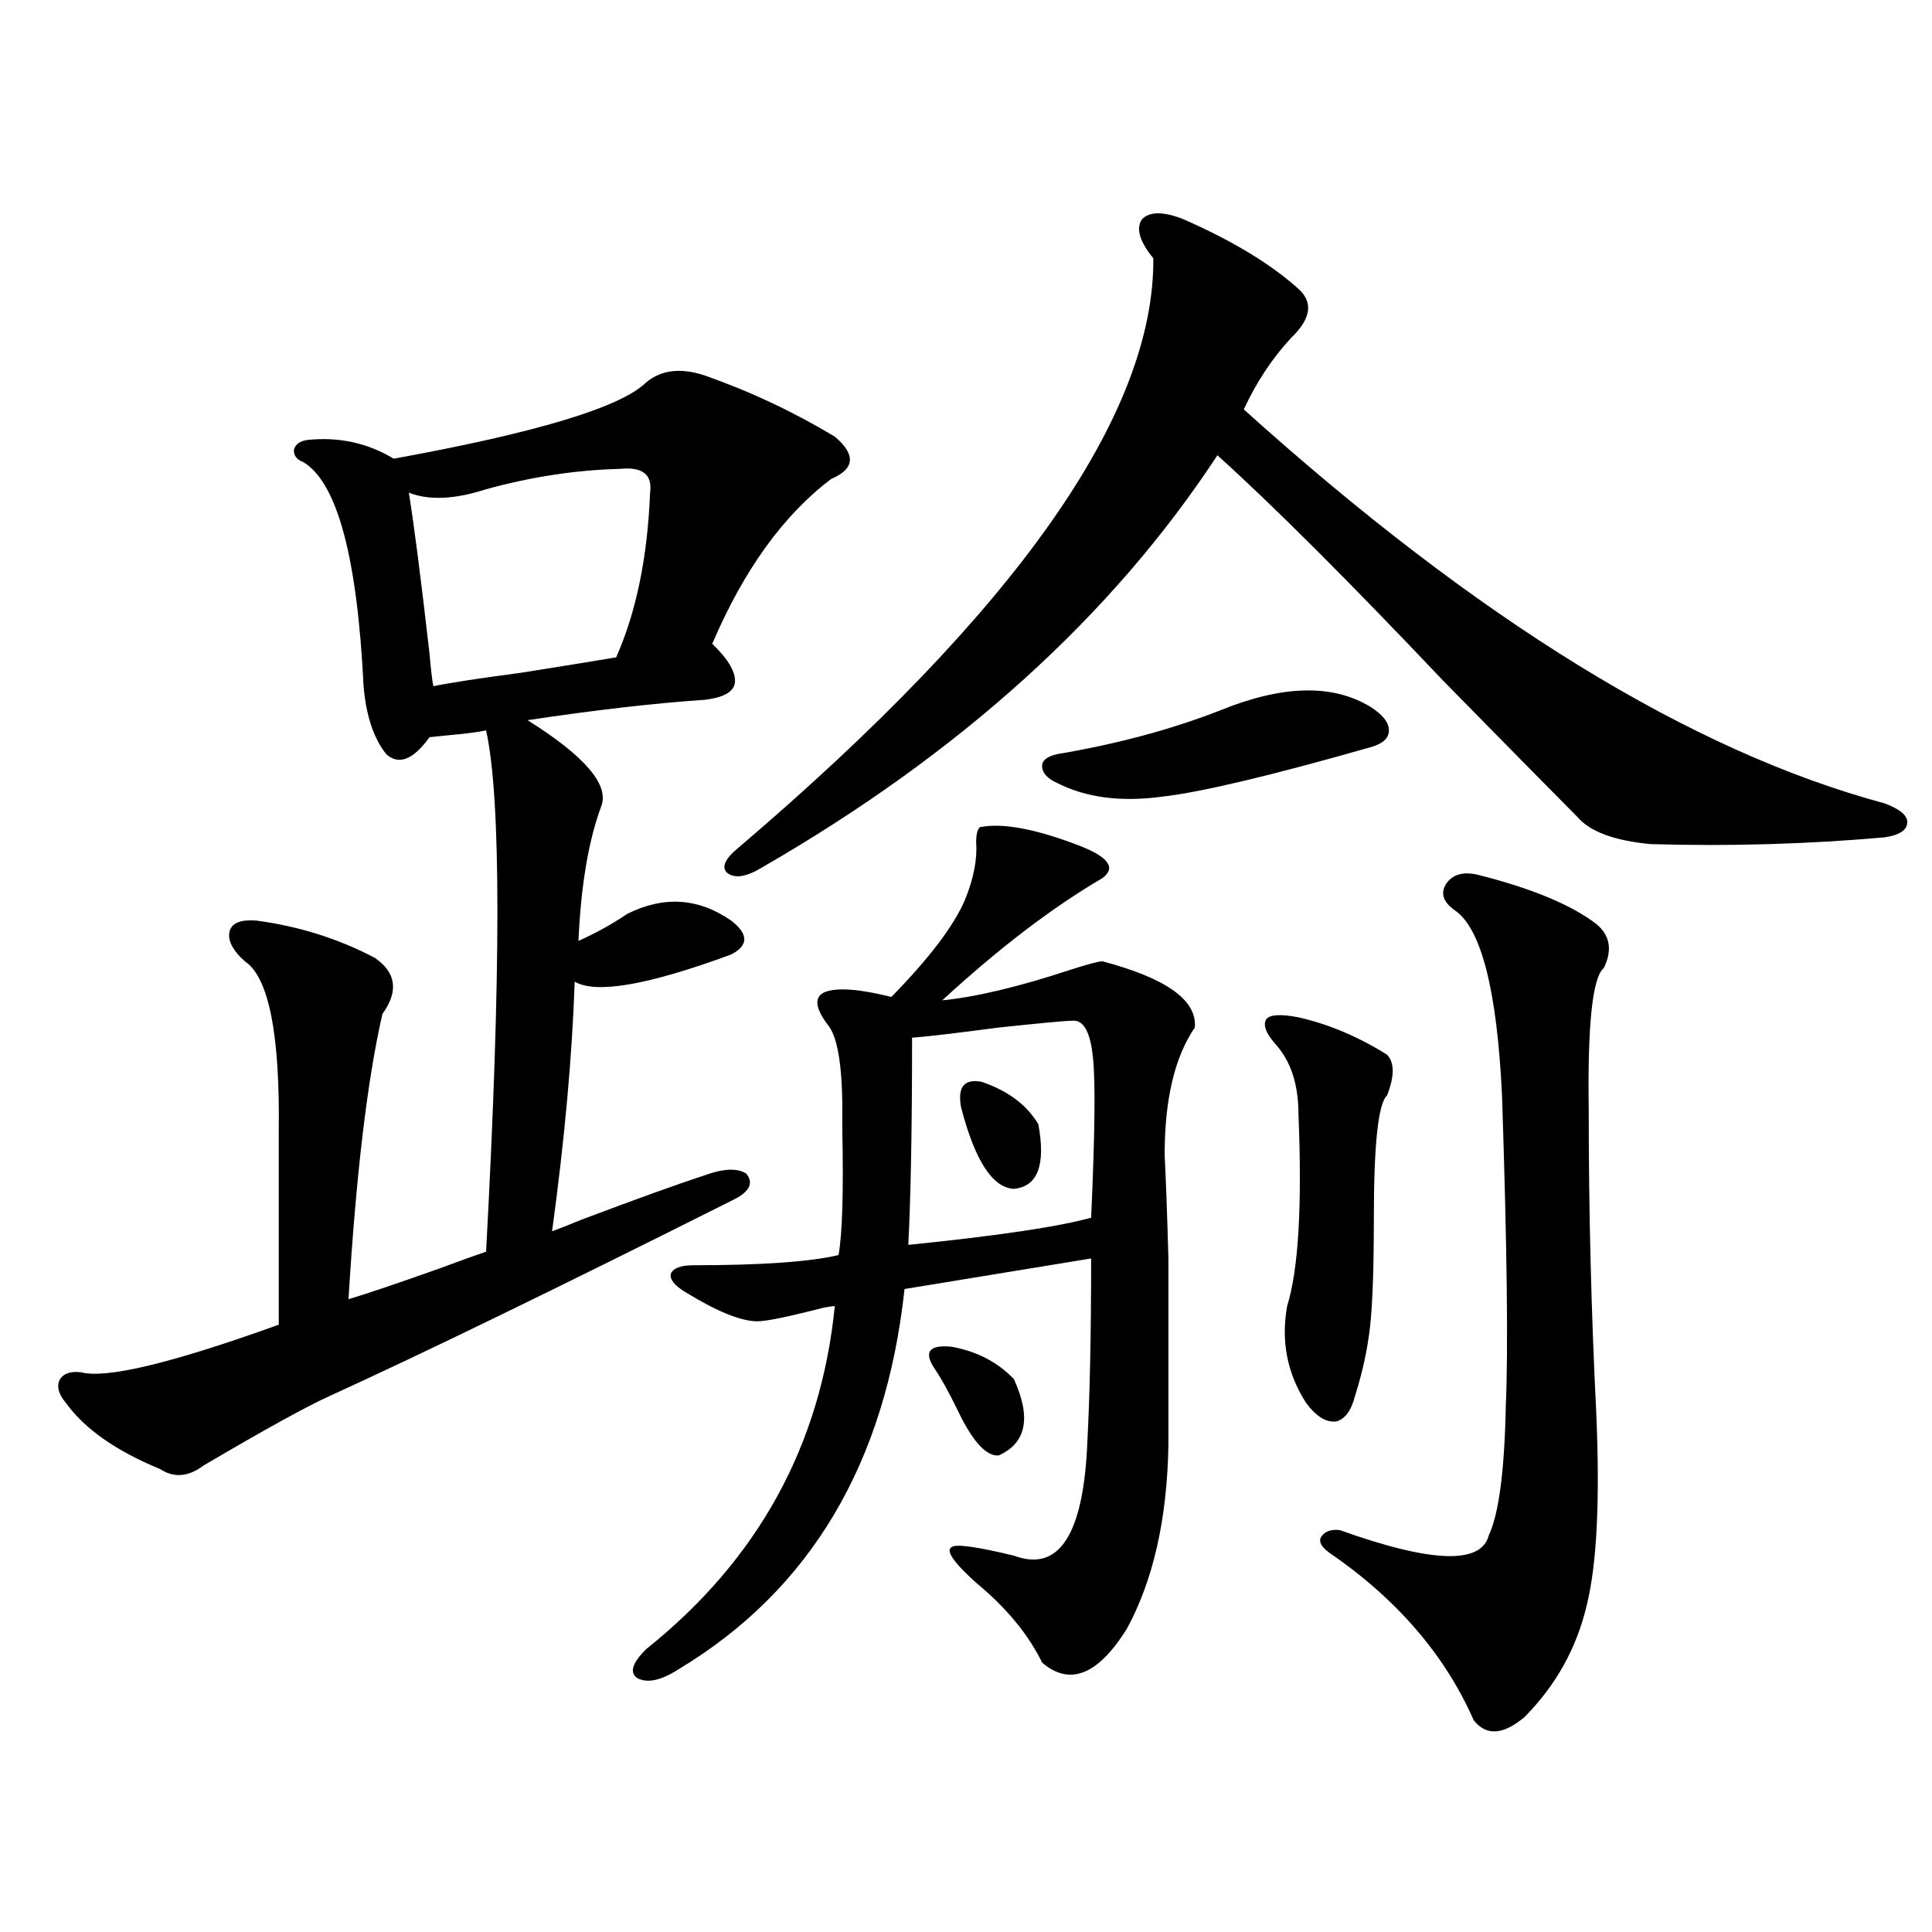 <?xml version="1.0" encoding="utf-8"?>
<!-- Generator: Adobe Illustrator 16.0.0, SVG Export Plug-In . SVG Version: 6.00 Build 0)  -->
<!DOCTYPE svg PUBLIC "-//W3C//DTD SVG 1.1//EN" "http://www.w3.org/Graphics/SVG/1.1/DTD/svg11.dtd">
<svg version="1.1" id="图层_1" xmlns="http://www.w3.org/2000/svg" xmlns:xlink="http://www.w3.org/1999/xlink" x="0px" y="0px"
	 width="1000px" height="1000px" viewBox="0 0 1000 1000" enable-background="new 0 0 1000 1000" xml:space="preserve">
<path d="M364.771,194.344c23.414,8.212,45.853,18.759,67.315,31.641c11.052,9.38,10.396,16.699-1.951,21.973
	c-24.725,18.759-45.212,47.173-61.462,85.254c8.445,8.212,12.348,14.941,11.707,20.215c-0.655,4.696-5.854,7.622-15.609,8.789
	c-26.021,1.758-56.584,5.273-91.705,10.547c29.908,18.759,42.591,33.7,38.048,44.824c-6.509,17.578-10.411,40.731-11.707,69.434
	c9.101-4.093,17.561-8.789,25.365-14.063c18.856-9.366,36.737-8.198,53.657,3.516c9.101,7.031,9.101,12.896,0,17.578
	c-42.926,15.82-69.922,20.517-80.974,14.063c-1.311,38.672-5.213,81.738-11.707,129.199c3.247-1.167,8.445-3.214,15.609-6.152
	c27.957-10.547,49.1-18.155,63.413-22.852c9.756-3.516,16.905-3.804,21.463-0.879c3.902,4.696,1.951,9.091-5.854,13.184
	c-91.064,45.703-160.972,79.692-209.751,101.953c-11.707,5.273-33.505,17.29-65.364,36.035c-7.805,5.864-15.289,6.454-22.438,1.758
	c-22.773-9.366-39.023-20.792-48.779-34.277c-3.902-4.683-4.878-8.789-2.927-12.305c1.951-2.925,5.519-4.093,10.731-3.516
	c13.003,3.516,47.148-4.683,102.437-24.609V585.457c0.641-50.386-5.213-79.679-17.561-87.891c-6.509-5.851-9.115-11.124-7.805-15.82
	c1.296-4.093,5.854-5.851,13.658-5.273c22.104,2.938,42.591,9.38,61.462,19.336c11.052,7.622,12.348,17.29,3.902,29.004
	c-7.805,33.989-13.658,83.208-17.561,147.656c9.756-2.925,25.365-8.198,46.828-15.82c11.052-4.093,19.177-7.031,24.39-8.789
	c7.805-144.718,7.805-234.668,0-269.824c-2.606,0.591-6.509,1.181-11.707,1.758c-5.854,0.591-11.707,1.181-17.561,1.758
	c-8.46,11.728-15.944,14.653-22.438,8.789c-6.509-8.198-10.411-19.913-11.707-35.156c-3.262-66.797-13.658-105.469-31.219-116.016
	c-3.262-1.167-4.878-3.214-4.878-6.152c0.641-2.925,2.927-4.683,6.829-5.273c16.25-1.758,31.219,1.47,44.877,9.668
	c74.145-13.472,117.711-26.655,130.729-39.551C342.333,191.419,352.409,190.251,364.771,194.344z M320.87,242.684
	c-22.773,0.591-45.853,4.106-69.267,10.547c-16.265,5.273-29.603,5.864-39.999,1.758c2.592,15.82,6.174,43.657,10.731,83.496
	c0.641,7.622,1.296,13.184,1.951,16.699c8.445-1.758,23.734-4.093,45.853-7.031c22.104-3.516,38.368-6.152,48.779-7.91
	c10.396-23.429,16.25-51.855,17.561-85.254C337.775,245.622,332.577,241.517,320.87,242.684z M358.918,654.891
	c35.121,0,60.151-1.758,75.12-5.273c1.951-11.124,2.592-32.52,1.951-64.16c0-5.273,0-8.789,0-10.547
	c0-24.019-2.606-38.96-7.805-44.824c-6.509-8.789-6.829-14.351-0.976-16.699c6.494-2.335,17.881-1.456,34.146,2.637
	c19.512-19.913,32.194-36.612,38.048-50.098c4.543-11.124,6.494-21.094,5.854-29.883c0-4.093,0.641-6.729,1.951-7.91
	c11.707-2.335,28.933,0.879,51.706,9.668c14.954,5.864,18.856,11.426,11.707,16.699c-26.021,15.243-53.657,36.337-82.925,63.281
	c17.561-1.758,39.664-7.031,66.34-15.82c9.101-2.925,14.634-4.395,16.585-4.395c33.17,8.789,49.1,20.215,47.804,34.277
	c-10.411,15.243-15.609,37.216-15.609,65.918c0.641,12.305,1.296,30.185,1.951,53.613c0,11.728,0,25.2,0,40.43
	c0,12.896,0,31.641,0,56.25c-0.655,38.095-7.805,69.735-21.463,94.922c-14.969,24.019-29.603,29.883-43.901,17.578
	c-7.164-14.653-18.536-28.427-34.146-41.309c-11.707-10.547-15.944-16.699-12.683-18.457c1.951-1.758,12.683-0.288,32.194,4.395
	c23.414,8.789,36.097-10.835,38.048-58.887c1.296-24.609,1.951-56.25,1.951-94.922l-96.583,15.82
	c-9.756,90.239-48.779,155.854-117.07,196.875c-9.115,5.851-16.265,7.319-21.463,4.395c-3.902-2.938-2.286-7.91,4.878-14.941
	c57.88-46.28,90.395-105.469,97.559-177.539c-0.655,0-2.606,0.302-5.854,0.879c-18.216,4.696-29.603,7.031-34.146,7.031
	c-8.46,0-20.822-4.972-37.072-14.941c-5.854-3.516-8.46-6.729-7.805-9.668C348.507,656.36,352.409,654.891,358.918,654.891z
	 M612.57,113.484c25.365,11.138,45.197,23.153,59.511,36.035c7.805,7.031,6.494,15.532-3.902,25.488
	c-9.756,10.547-17.896,22.852-24.39,36.914c120.973,108.984,231.534,176.962,331.699,203.906c7.805,2.938,11.707,6.152,11.707,9.668
	c0,4.106-3.902,6.743-11.707,7.91c-39.679,3.516-79.998,4.696-120.973,3.516c-18.871-1.758-31.554-6.44-38.048-14.063
	c-16.265-16.397-39.358-39.839-69.267-70.313c-49.435-52.144-88.458-91.104-117.07-116.895
	c-54.633,83.208-133.335,154.399-236.092,213.574c-7.805,4.696-13.658,5.575-17.561,2.637c-3.262-2.925-1.311-7.319,5.854-13.184
	c143.731-122.456,215.27-224.121,214.629-304.98c-7.164-8.789-9.115-15.519-5.854-20.215
	C595.01,109.392,602.159,109.392,612.57,113.484z M555.011,528.328c-3.262,0-15.944,1.181-38.048,3.516
	c-22.118,2.938-37.072,4.696-44.877,5.273c0,46.294-0.655,82.04-1.951,107.227c46.173-4.683,77.712-9.366,94.632-14.063
	c1.951-42.765,2.271-70.313,0.976-82.617C564.432,534.192,560.864,527.751,555.011,528.328z M483.793,708.504
	c-5.854-8.789-2.927-12.593,8.78-11.426c13.003,2.349,23.734,7.91,32.194,16.699c9.101,19.927,6.494,33.11-7.805,39.551
	c-6.509,0.591-13.658-7.319-21.463-23.73C490.942,720.231,487.04,713.2,483.793,708.504z M497.451,573.152
	c-1.951-10.547,1.616-14.941,10.731-13.184c13.658,4.696,23.414,12.017,29.268,21.973c3.902,21.094-0.335,32.231-12.683,33.398
	C513.701,614.763,504.601,600.7,497.451,573.152z M632.082,367.488c31.859-12.882,57.56-13.472,77.071-1.758
	c6.494,4.106,9.756,8.212,9.756,12.305c0,4.106-3.262,7.031-9.756,8.789c-51.386,14.653-87.162,23.153-107.314,25.488
	c-21.463,2.938-39.679,0.591-54.633-7.031c-5.213-2.335-7.805-5.273-7.805-8.789c0-2.925,2.592-4.972,7.805-6.152
	C578.425,385.066,606.717,377.458,632.082,367.488z M672.081,526.57c15.609,3.516,30.884,9.97,45.853,19.336
	c3.902,4.106,3.902,11.138,0,21.094c-4.558,4.106-6.829,25.2-6.829,63.281c0,25.79-0.655,44.536-1.951,56.25
	c-1.311,11.728-3.902,23.73-7.805,36.035c-1.951,7.622-5.213,12.017-9.756,13.184c-5.213,0.591-10.411-2.637-15.609-9.668
	c-9.756-15.229-13.018-31.929-9.756-50.098c5.854-18.745,7.805-51.855,5.854-99.316c0-15.229-3.902-27.246-11.707-36.035
	c-5.213-5.851-6.829-10.245-4.878-13.184C657.447,525.114,662.966,524.813,672.081,526.57z M764.762,452.742
	c27.957,7.031,48.444,15.532,61.462,25.488c7.149,5.864,8.445,13.485,3.902,22.852c-5.854,4.696-8.46,29.306-7.805,73.828
	c0,52.157,1.296,104.302,3.902,156.445c1.951,45.126,0.32,78.223-4.878,99.316c-5.213,22.261-15.944,41.597-32.194,58.008
	c-11.066,9.366-19.847,9.956-26.341,1.758c-14.969-33.989-39.999-62.993-75.12-87.012c-3.902-2.925-5.213-5.562-3.902-7.91
	c1.951-2.925,5.198-4.093,9.756-3.516c47.469,17.001,73.169,17.88,77.071,2.637c5.198-11.124,8.125-33.398,8.78-66.797
	c1.296-29.292,0.641-82.905-1.951-160.84c-2.606-54.492-10.731-86.421-24.39-95.801c-5.854-4.093-7.484-8.487-4.878-13.184
	C751.424,452.742,756.957,450.984,764.762,452.742z"/>
</svg>
